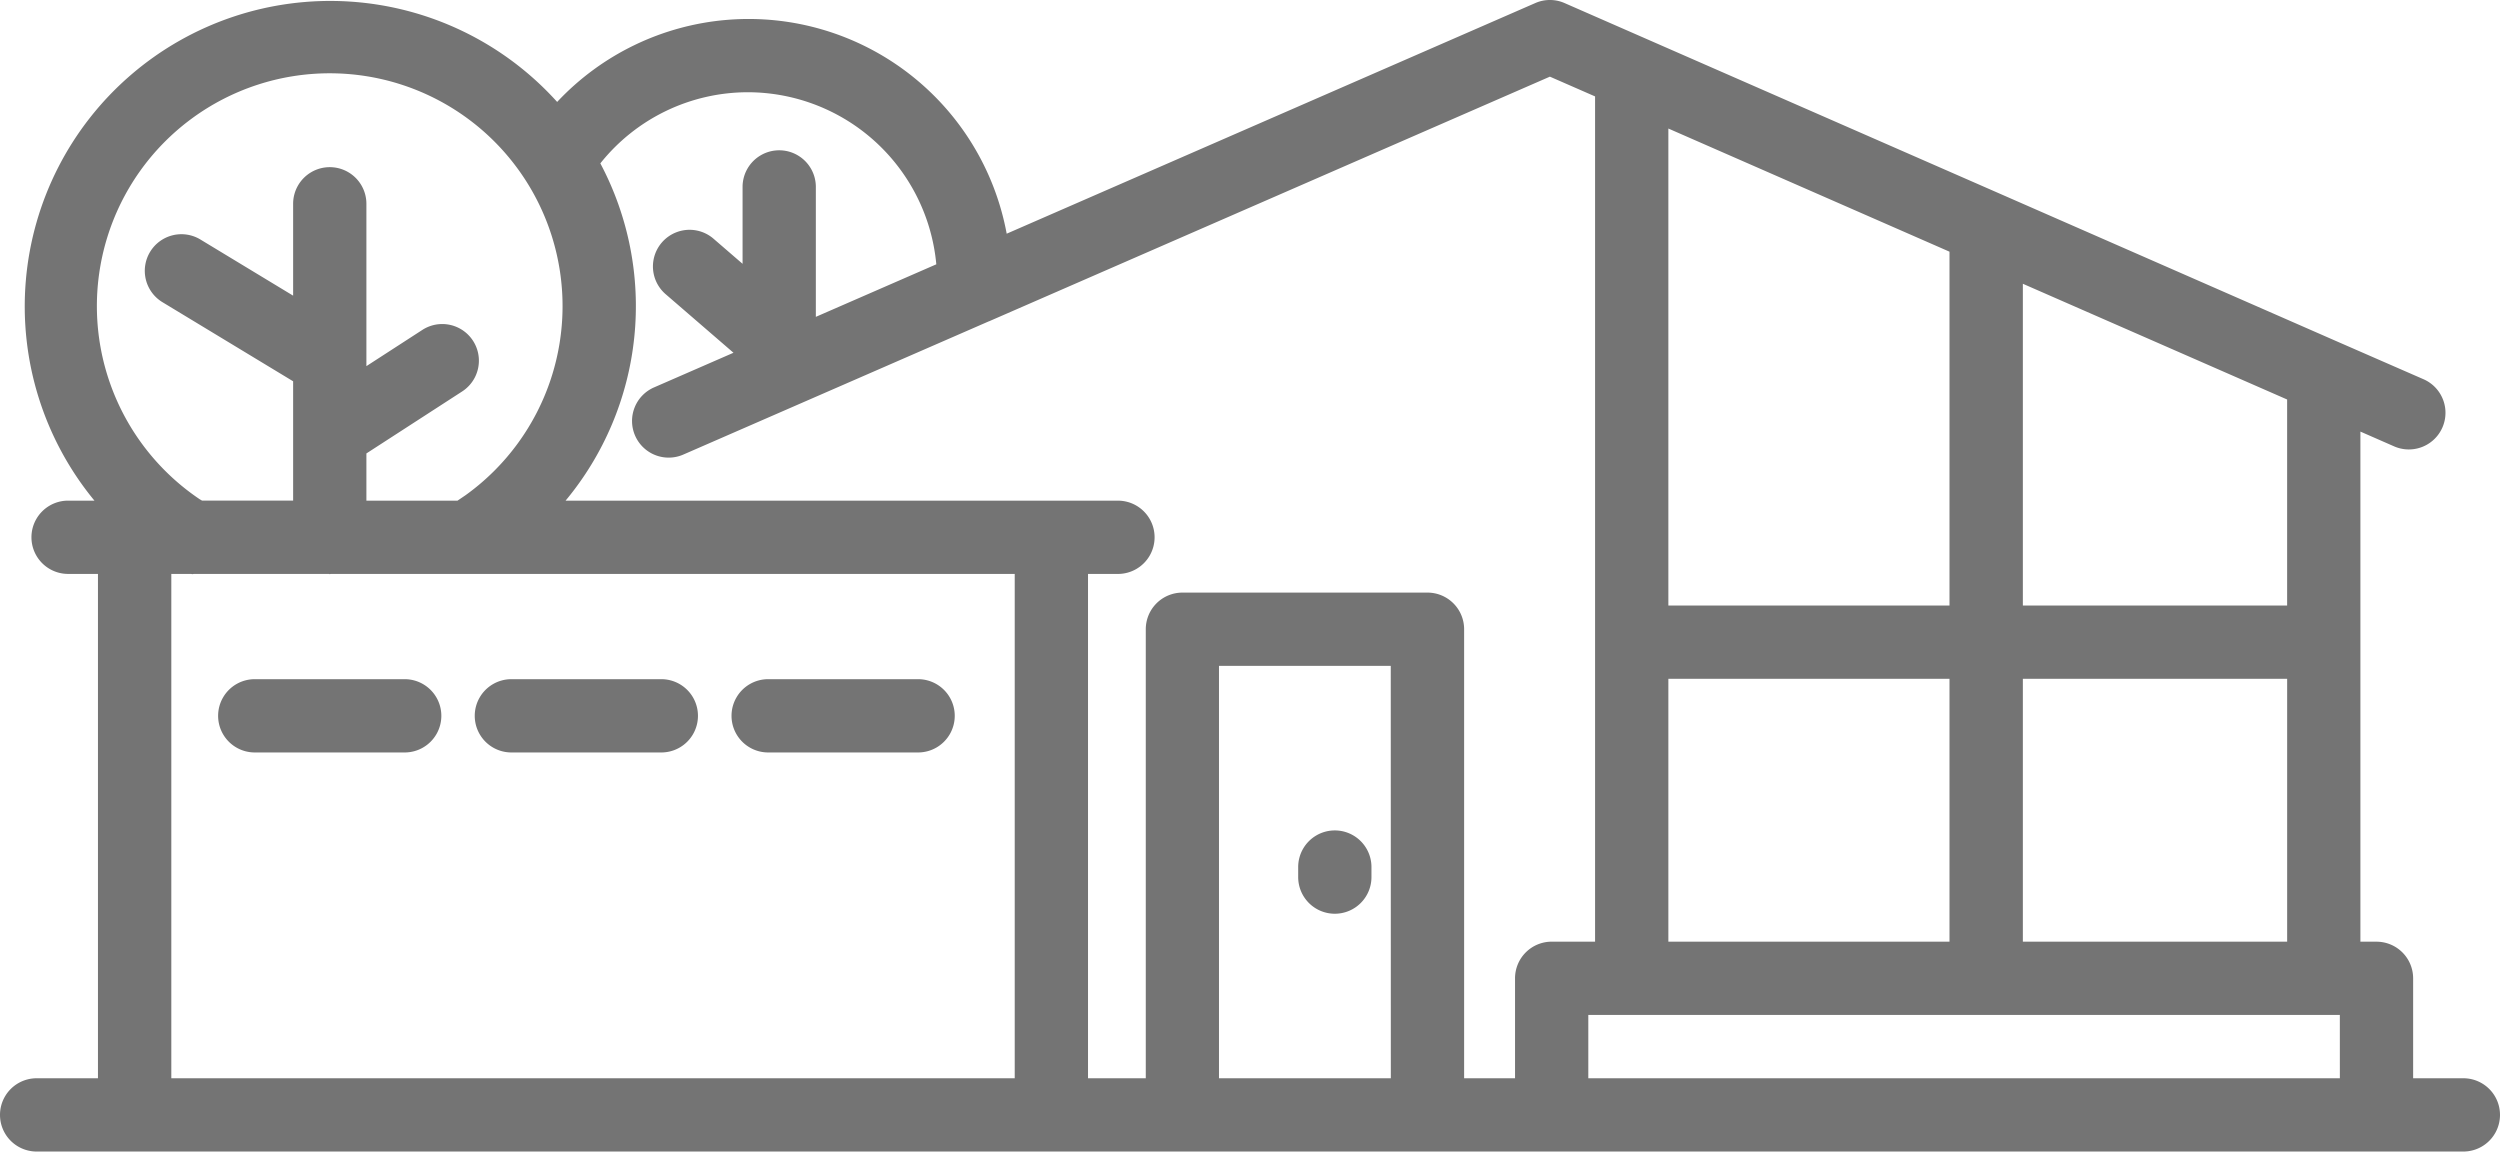 <svg id="Group_163" data-name="Group 163" xmlns="http://www.w3.org/2000/svg" xmlns:xlink="http://www.w3.org/1999/xlink" width="113.824" height="52.429" viewBox="0 0 113.824 52.429">
  <defs>
    <clipPath id="clip-path">
      <rect id="Rectangle_86" data-name="Rectangle 86" width="113.824" height="52.429" fill="none"/>
    </clipPath>
  </defs>
  <g id="Group_162" data-name="Group 162" clip-path="url(#clip-path)">
    <path id="Path_248" data-name="Path 248" d="M112.156,49.093h-2.287v-4.55a1.668,1.668,0,0,0-1.668-1.668h-.733V19.65l1.536.673a1.668,1.668,0,0,0,1.339-3.056l-3.892-1.7,0,0L91.083,8.832l0,0L74.943,1.764l0,0L71.237.141A1.657,1.657,0,0,0,69.9.14l-24.066,10.5A11.949,11.949,0,0,0,25.367,4.641,13.908,13.908,0,0,0,4.3,22.794H3.1a1.668,1.668,0,0,0,0,3.336h1.36V49.093H1.668a1.668,1.668,0,1,0,0,3.336H112.156a1.668,1.668,0,1,0,0-3.336M75.96,5.852l12.8,5.607V27.571H75.96Zm0,25.055h12.8V42.874H75.96Zm30.573,18.186H72.315V46.211h34.217ZM92.1,30.907h12.033V42.874H92.1Zm12.032-3.336H92.1V12.92l12.032,5.269ZM34.069,4.2a8.625,8.625,0,0,1,8.561,7.834l-5.485,2.392V8.511a1.668,1.668,0,0,0-3.336,0v3.5l-1.334-1.152a1.668,1.668,0,0,0-2.18,2.525l3.1,2.677-3.59,1.566a1.668,1.668,0,1,0,1.332,3.058l13.887-6.056.007,0L70.566,3.49l2.057.9V42.874H70.647a1.668,1.668,0,0,0-1.668,1.668v4.55H66.661V28.649a1.668,1.668,0,0,0-1.668-1.668H53.835a1.668,1.668,0,0,0-1.668,1.668V49.093H49.537V26.131H50.9a1.668,1.668,0,1,0,0-3.336H25.75A13.858,13.858,0,0,0,27.333,7.438,8.593,8.593,0,0,1,34.069,4.2M63.324,49.093H55.5V30.317h7.821ZM15.014,3.337A10.6,10.6,0,0,1,21.2,22.544l-.369.25H16.682V20.645l4.361-2.823a1.668,1.668,0,1,0-1.815-2.8L16.682,16.67V9.279a1.668,1.668,0,1,0-3.336,0v4.182L9.138,10.913a1.668,1.668,0,1,0-1.727,2.854l5.935,3.593v5.433H9.2l-.113-.066A10.6,10.6,0,0,1,15.014,3.337M7.8,26.131h.893c.023,0,.045.009.068.009s.046-.008.07-.009h6.14c.016,0,.028.009.044.009s.029-.008.044-.009H46.2V49.093H7.8Z" transform="translate(0 0)" fill="#747474"/>
    <path id="Path_249" data-name="Path 249" d="M49.719,128.361H42.891a1.668,1.668,0,1,0,0,3.336h6.827a1.668,1.668,0,0,0,0-3.336" transform="translate(-31.292 -97.438)" fill="#747474"/>
    <path id="Path_250" data-name="Path 250" d="M98.231,128.361H91.4a1.668,1.668,0,1,0,0,3.336h6.827a1.668,1.668,0,1,0,0-3.336" transform="translate(-68.117 -97.438)" fill="#747474"/>
    <path id="Path_251" data-name="Path 251" d="M146.743,128.361h-6.827a1.668,1.668,0,1,0,0,3.336h6.827a1.668,1.668,0,1,0,0-3.336" transform="translate(-104.942 -97.438)" fill="#747474"/>
    <path id="Path_252" data-name="Path 252" d="M247.014,160.734a1.668,1.668,0,0,0,1.668-1.668v-.457a1.668,1.668,0,1,0-3.336,0v.457a1.668,1.668,0,0,0,1.668,1.668" transform="translate(-186.24 -119.132)" fill="#747474"/>
  </g>
</svg>
